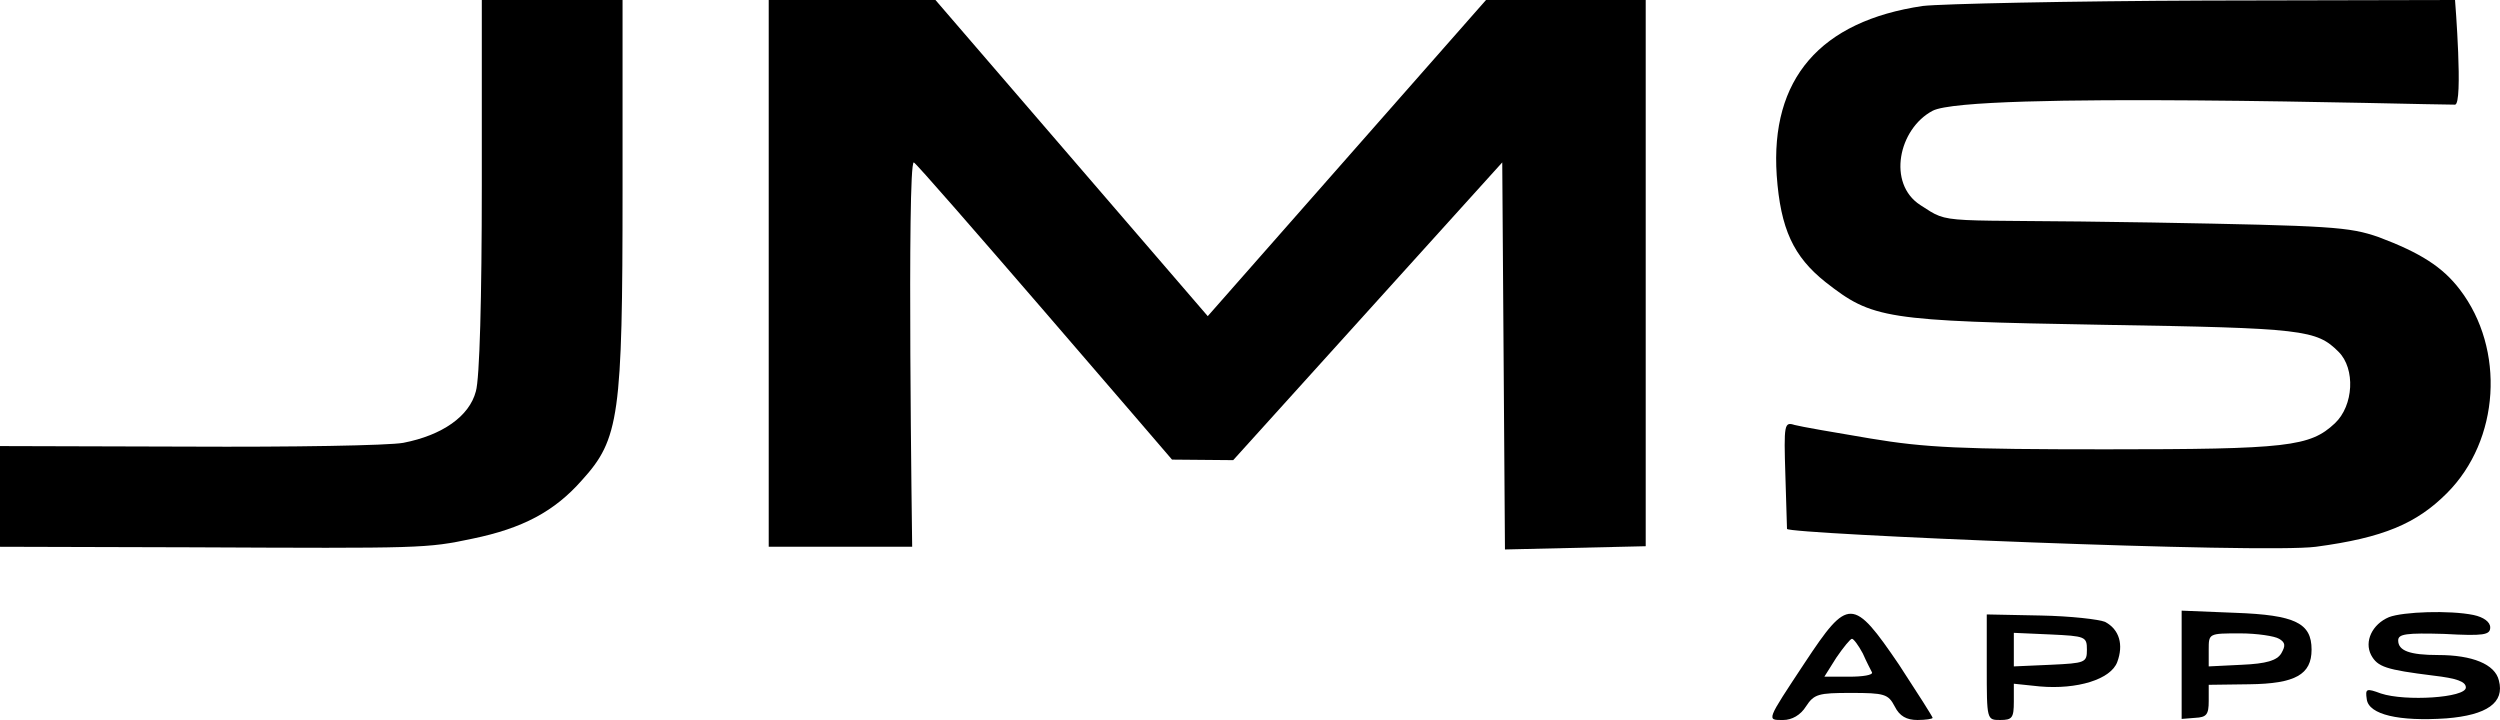 <svg version="1.0" xmlns="http://www.w3.org/2000/svg" width="461.807pt" height="133.001pt" viewBox="44 185 461.807 133.001" preserveAspectRatio="xMidYMid meet">
  <g transform="translate(0,488) scale(0.1,-0.1)" fill="#000000" stroke="none">
    <path d="M 1330 2688 C 1330 2480 1326 2330 1319 2307 C 1307 2261 1257 2226 1185 2212 C 1158 2207 979 2204 788 2205 L 440 2206 L 440 2020 L 793 2019 C 1221 2017 1228 2017 1313 2035 C 1405 2054 1464 2085 1515 2143 C 1584 2219 1590 2261 1590 2679 L 1590 3030 L 1460 3030 L 1330 3030 L 1330 2688 Z"></path>
    <path d="M 1860 3030 L 1860 2020 L 2125 2020 C 2125 2020 2115 2730 2128 2730 C 2134 2730 2605 2181 2605 2181 L 2718 2180 L 3215 2730 L 3220 2015 L 3480 2021 L 3480 3030 L 3185 3030 L 2671 2446 L 2168 3030 L 1860 3030 Z"></path>
    <path d="M 3992 3019 C 3802 2991 3710 2884 3722 2706 C 3729 2607 3753 2556 3812 2509 C 3899 2441 3920 2437 4325 2430 C 4696 2424 4719 2421 4760 2380 C 4791 2349 4788 2281 4753 2248 C 4707 2205 4667 2200 4330 2200 C 4062 2200 3997 2203 3895 2220 C 3829 2231 3766 2242 3755 2245 C 3736 2251 3735 2247 3738 2152 L 3741 2053 C 3742.381 2043.458 4620.643 2007.008 4718 2020 C 4842.978 2036.678 4904.011 2062.983 4960 2119 C 5057.976 2217.024 5068 2385 4984 2495 C 4952 2537 4911 2563 4834 2592 C 4779 2611 4749 2613 4415 2619 C 4012 2626 4045.841 2613.471 3987.354 2651.143 C 3925.596 2690.922 3947.077 2792.151 4010.009 2825.368 C 4078.61 2861.577 4914.034 2836.477 4974.911 2836.677 C 4990.476 2836.728 4975 3030 4975 3030 L 4515 3029 C 4262 3028 4027 3023 3992 3019 Z"></path>
    <path d="M3774 1806 c-72 -109 -71 -106 -40 -106 16 0 32 9 42 25 15 23 23 25
83 25 62 0 69 -2 81 -25 9 -18 22 -25 42 -25 15 0 28 2 28 4 0 2 -28 46 -62
98 -85 125 -94 125 -174 4z m107 17 c7 -16 15 -31 17 -35 2 -5 -17 -8 -42 -8
l-46 0 22 35 c13 19 26 35 29 35 3 0 12 -12 20 -27z"></path>
    <path d="M4110 1798 c0 -98 0 -98 25 -98 22 0 25 4 25 34 l0 33 48 -5 c69 -6
131 13 143 45 12 32 4 60 -22 74 -11 5 -65 11 -119 12 l-100 2 0 -97z m185 32
c0 -24 -3 -25 -67 -28 l-68 -3 0 31 0 31 68 -3 c64 -3 67 -4 67 -28z"></path>
    <path d="M4470 1802 l0 -100 25 2 c21 1 25 6 25 31 l0 30 75 1 c85 1 115 18
115 64 0 49 -30 64 -141 68 l-99 4 0 -100z m180 48 c12 -7 12 -13 4 -27 -8
-13 -27 -19 -73 -21 l-61 -3 0 31 c0 30 0 30 58 30 31 0 64 -5 72 -10z"></path>
    <path d="M4853 1890 c-31 -13 -46 -45 -33 -70 12 -22 27 -27 115 -38 43 -5 60
-11 60 -22 0 -19 -112 -26 -157 -11 -27 10 -29 9 -26 -11 4 -28 59 -41 147
-35 75 6 108 29 97 70 -7 30 -49 47 -112 47 -53 0 -74 8 -74 27 0 12 15 14 85
12 73 -4 85 -2 85 12 0 10 -12 19 -31 23 -44 9 -130 6 -156 -4z"></path>
  </g>
</svg>
